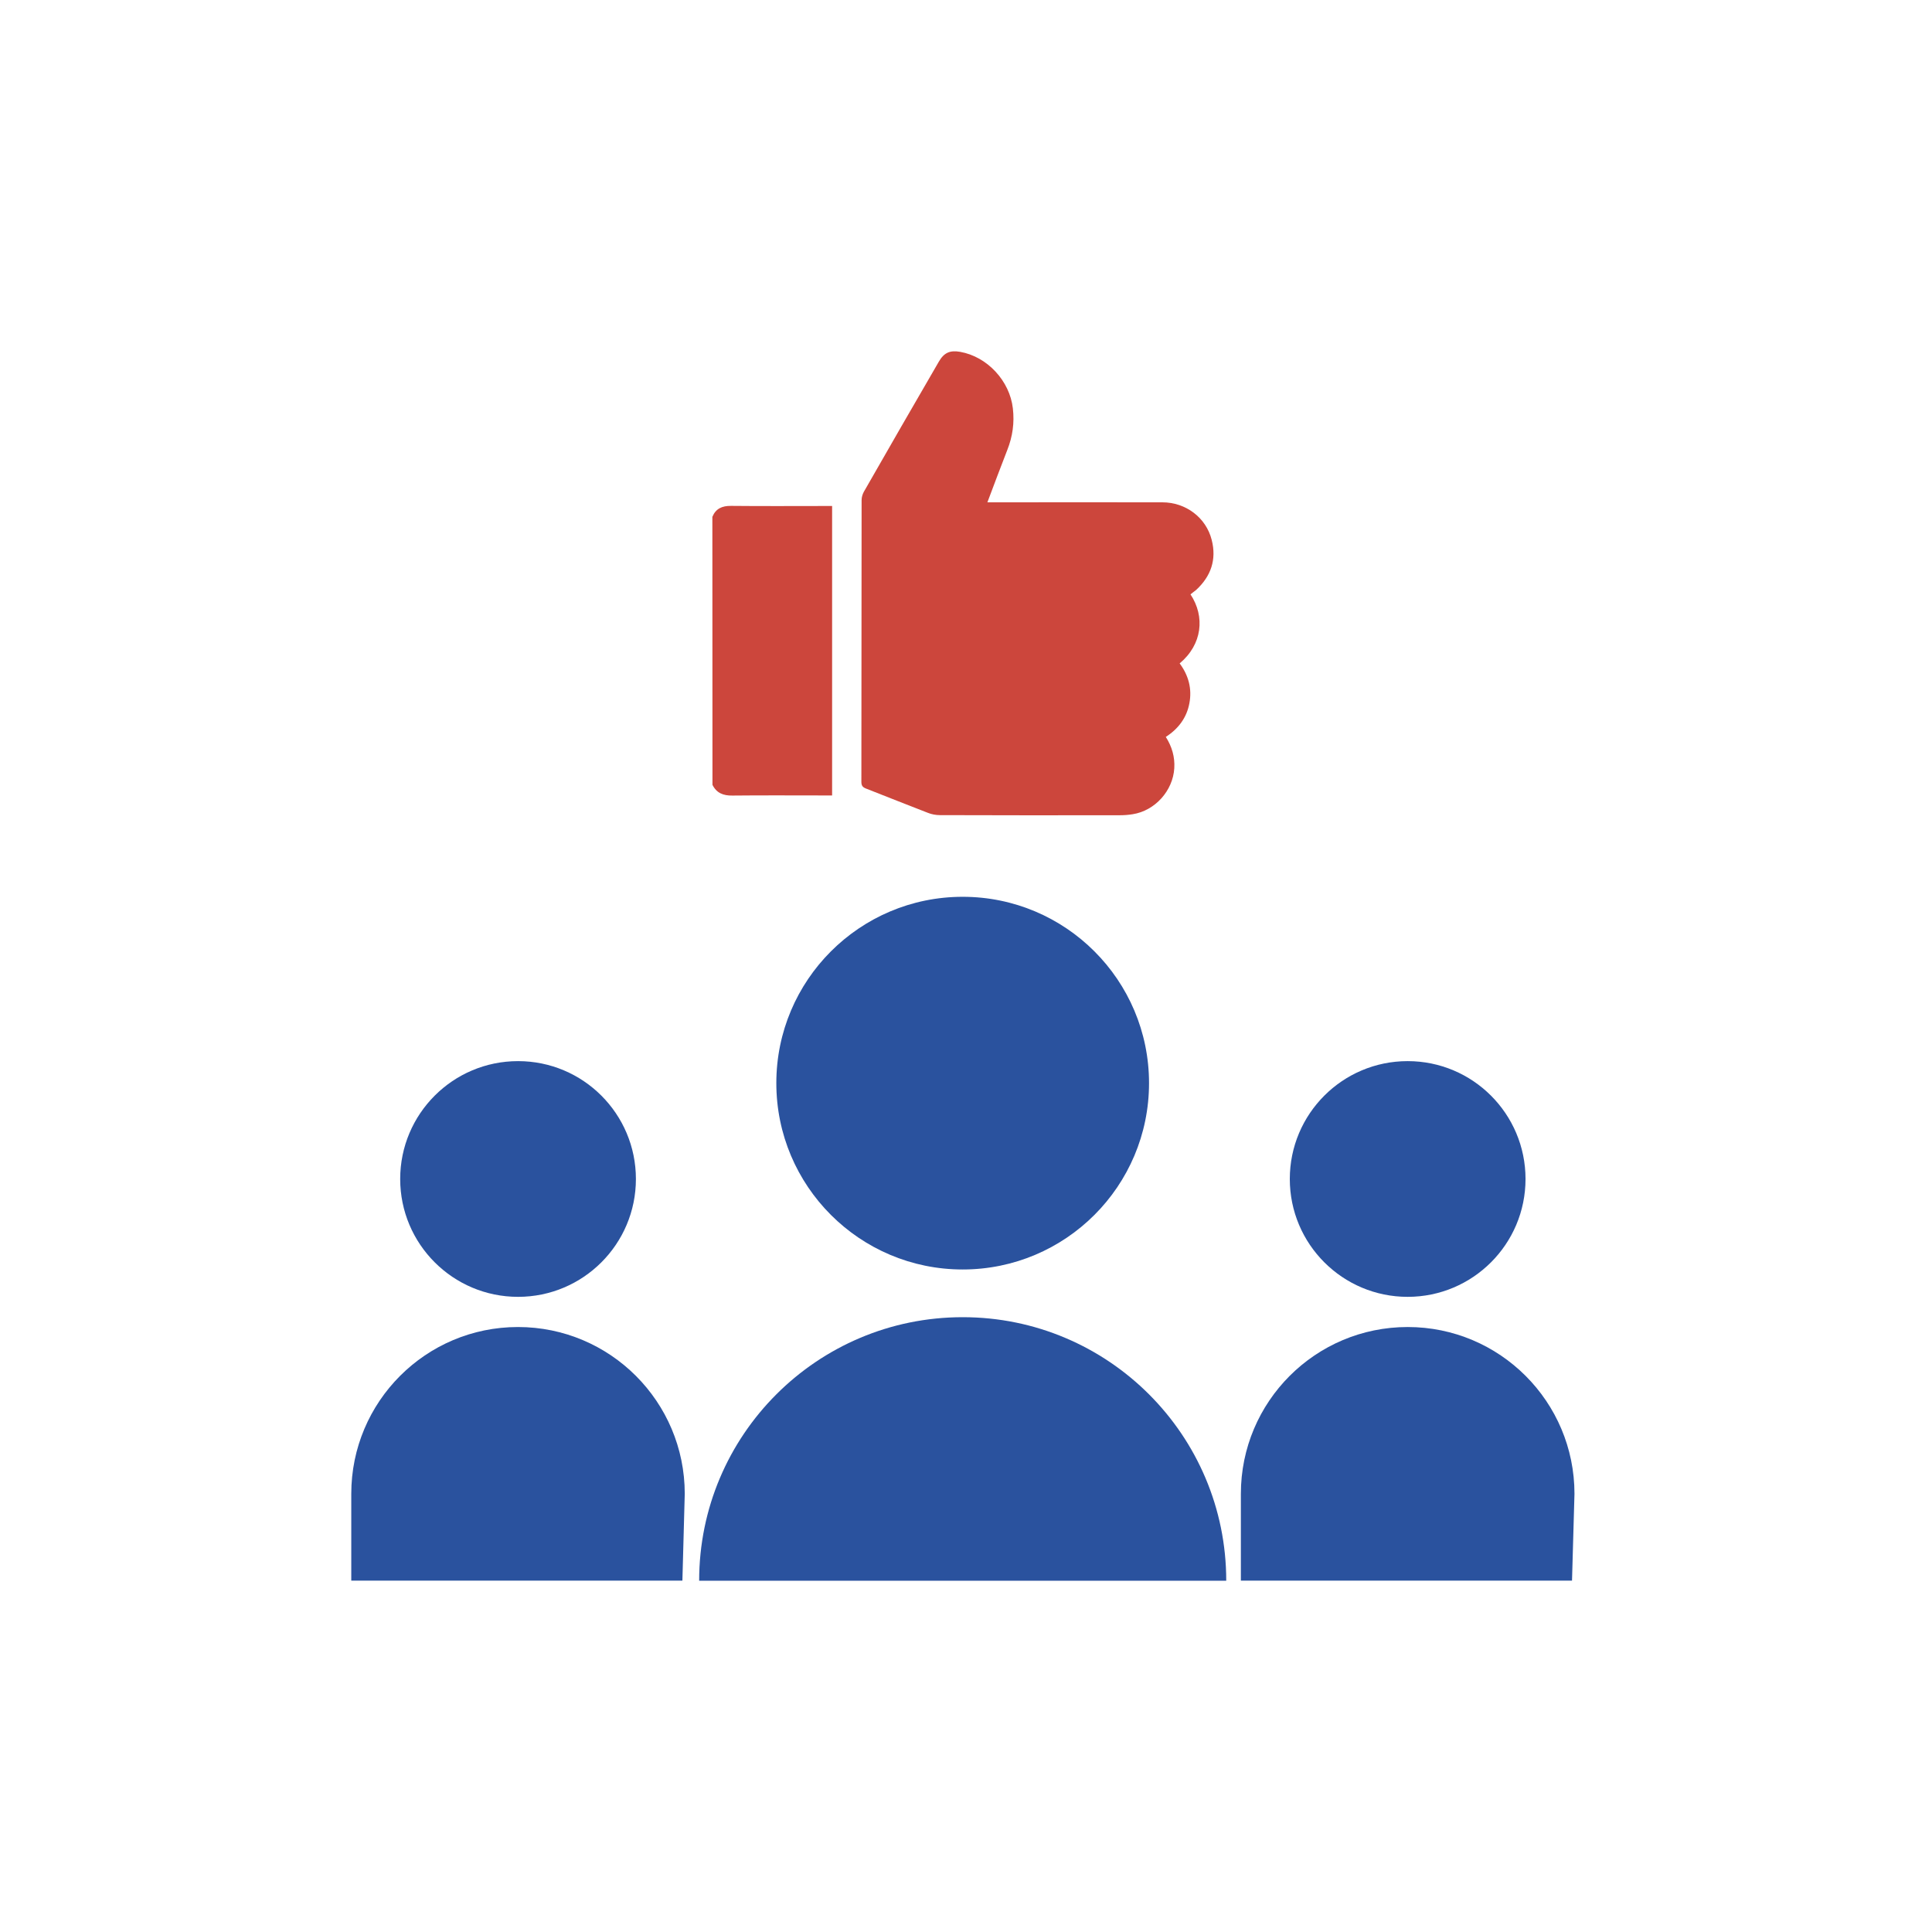 <svg width="110" height="110" viewBox="0 0 110 110" fill="none" xmlns="http://www.w3.org/2000/svg">
<rect width="110" height="110" fill="white"/>
<g clip-path="url(#clip0)">
<path d="M54.811 72.279C60.67 72.279 65.421 67.529 65.421 61.669C65.421 55.81 60.67 51.06 54.811 51.06C48.951 51.06 44.201 55.81 44.201 61.669C44.201 67.529 48.951 72.279 54.811 72.279Z" fill="#2A529E"/>
<path d="M69.817 90C69.817 81.712 63.1 74.995 54.812 74.995C46.524 74.995 39.807 81.712 39.807 90" fill="#2A529E"/>
<path d="M80.146 73.837C83.852 73.837 86.857 70.833 86.857 67.127C86.857 63.42 83.852 60.416 80.146 60.416C76.44 60.416 73.436 63.42 73.436 67.127C73.436 70.833 76.44 73.837 80.146 73.837Z" fill="#2A529E"/>
<path d="M89.644 85.051C89.644 79.81 85.395 75.555 80.147 75.555C74.899 75.555 70.65 79.804 70.65 85.051V89.994H89.504L89.644 85.051Z" fill="#2A529E"/>
<path d="M29.496 73.837C33.202 73.837 36.206 70.833 36.206 67.127C36.206 63.42 33.202 60.416 29.496 60.416C25.79 60.416 22.785 63.42 22.785 67.127C22.785 70.833 25.79 73.837 29.496 73.837Z" fill="#2A529E"/>
<path d="M38.987 85.051C38.987 79.81 34.738 75.555 29.49 75.555C24.243 75.555 20 79.81 20 85.051V89.994H38.853L38.987 85.051Z" fill="#2A529E"/>
<path d="M40.559 29.426C40.756 28.956 41.112 28.797 41.621 28.803C43.427 28.822 45.24 28.809 47.053 28.809C47.155 28.809 47.257 28.809 47.377 28.809C47.377 34.305 47.377 39.782 47.377 45.29C47.257 45.29 47.148 45.29 47.04 45.29C45.259 45.29 43.478 45.277 41.697 45.296C41.182 45.303 40.8 45.156 40.565 44.686C40.559 39.603 40.559 34.515 40.559 29.426Z" fill="#CC463C"/>
<path d="M67.782 33.841C68.621 35.107 68.456 36.691 67.165 37.772C67.667 38.446 67.877 39.209 67.718 40.043C67.566 40.863 67.095 41.493 66.376 41.957C66.726 42.511 66.898 43.096 66.859 43.738C66.783 45.023 65.759 46.162 64.487 46.359C64.251 46.397 64.01 46.416 63.768 46.416C60.352 46.422 56.937 46.422 53.521 46.41C53.286 46.41 53.038 46.365 52.821 46.276C51.645 45.825 50.48 45.354 49.304 44.896C49.113 44.82 49.043 44.73 49.043 44.514C49.049 39.165 49.049 33.822 49.056 28.473C49.056 28.314 49.107 28.142 49.183 28.002C50.595 25.527 52.026 23.053 53.457 20.585C53.75 20.083 54.081 19.93 54.666 20.032C56.212 20.305 57.49 21.686 57.668 23.25C57.764 24.071 57.655 24.853 57.35 25.623C56.968 26.596 56.606 27.576 56.218 28.6C56.358 28.6 56.46 28.6 56.568 28.6C59.773 28.6 62.973 28.593 66.179 28.6C67.515 28.6 68.672 29.471 68.99 30.743C69.276 31.863 68.946 32.81 68.106 33.587C68.004 33.669 67.896 33.745 67.782 33.841Z" fill="#CC463C"/>
</g>
<defs>
<clipPath id="clip0">
<rect width="69.644" height="70" fill="white" transform="translate(20 20)"/>
</clipPath>
</defs>
</svg>
